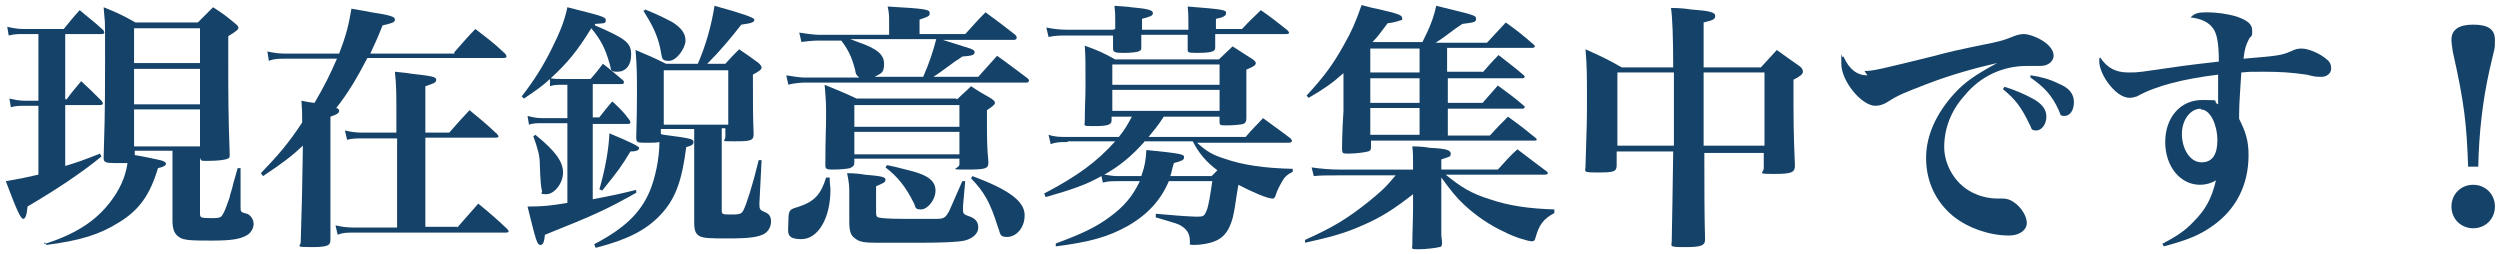 <?xml version="1.0" encoding="UTF-8"?>
<svg version="1.1" xmlns="http://www.w3.org/2000/svg" fill="#154268" width="345" height="35" viewBox="0 0 345 35">
	<path d="M340.6,23c-.2-5.8-.5-8.7-2.1-15.8-.1-.6-.2-1.3-.2-1.7,0-1.4,1-2.1,3-2.1s3,.6,3,2.1,0,.8-.8,4.4c-.9,4.1-1.4,8.4-1.5,13.1h-1.5ZM344.3,28.5c0,1.7-1.3,3-3,3s-3-1.3-3-3,1.3-3,3-3,3,1.3,3,3Z"/>
	<path d="M298.3,33.7c1.9-1,3.2-1.8,4.4-3.1,1.7-1.7,2.5-3.2,3.1-5.7-.7.4-1.4.6-2.2.6-2.7,0-4.8-2.5-4.8-5.9s2.1-5.8,5.1-5.8,1.2.1,2.2.6v-1.7c0-.9,0-1.2,0-2.4-4.8.6-8.5,1.5-11.2,3-.3.1-.7.2-1,.2-1,0-2.1-.8-3.1-2.2-.7-1-1.1-2.1-1.1-2.8s0-.3.1-.6c1,1.5,2.2,2.1,3.9,2.1s1.1,0,7.5-.9c1.4-.2,2.5-.3,5-.6,0-2.7-.3-3.9-.8-4.6-.6-.8-1.5-1.3-3.1-1.5.6-.6,1.1-.7,2.3-.7s2.8.2,4.1.6c1.4.5,2.1,1,2.1,1.9s0,.6-.4,1.1c-.5,1-.6,1.3-.8,2.8,5-.4,5.3-.5,6.5-1,.6-.3,1-.4,1.5-.4,1,0,2.6.7,3.5,1.5.5.4.6.8.6,1.3s-.5,1.1-1.3,1.1-.9,0-2.1-.3c-2.1-.3-3.6-.4-5.9-.4s-1.8,0-3.1.1c-.1,1.9-.3,4.2-.3,5.6v.8c.9,1.8,1.3,3,1.3,5,0,4.1-1.7,7.5-5,9.8-1.7,1.2-3.3,1.9-6.7,2.8l-.2-.4ZM303.7,15c-1.4,0-2.6,1.5-2.6,3.5s1.1,3.9,2.7,3.9,2.2-1.2,2.2-3.1-.9-4.2-2.3-4.2Z"/>
	<path d="M257.3,9.8c1.2,0,2.4-.3,9.7-2.1,1.8-.5,3.1-.8,8-1.8,1.4-.3,1.9-.5,2.9-.9.5-.2,1-.3,1.4-.3.6,0,1.8.4,2.7,1,.9.6,1.4,1.3,1.4,2s-.7,1.4-1.8,1.4-.5,0-.9,0c-.5,0-.6,0-1,0-3.3,0-6.4,1.4-8.6,4.1-1.9,2.1-2.8,4.6-2.8,7.1s1.6,5.4,4.4,6.5c.9.4,2,.6,2.9.6s.2,0,.4,0h.4c.7,0,1.3.3,1.9.8.9.8,1.4,1.8,1.4,2.6s-.8,1.7-2.5,1.7c-2.6,0-5.6-1-7.7-2.7-2.4-2-3.7-4.8-3.7-8s1.5-6.3,4-9c1.4-1.5,2.7-2.4,5.8-4.1-3.1.7-6.6,1.7-9.7,2.9s-3.9,1.5-5.3,2.4c-.6.4-1.2.6-1.8.6-1.9,0-4.7-3.4-4.7-5.8s0-.6.3-1c.8,1.8,1.9,2.6,3.3,2.6ZM276.7,12c1.3.4,2.7,1,3.8,1.6,1.3.7,1.9,1.5,1.9,2.5s-.6,1.9-1.4,1.9-.6-.3-.9-.8c-1.2-2.5-2-3.5-3.7-4.9l.2-.3ZM280.3,10.4c1.3.2,2.5.5,3.7,1.1,1.5.6,2.2,1.4,2.2,2.6s-.6,1.9-1.3,1.9-.5-.2-.8-.8c-.9-2-2-3.2-3.9-4.5v-.3Z"/>
	<path d="M235.2,20.9v1.1c0,3.3,0,7.9.1,11,0,.9-.5,1.1-2.8,1.1s-1.8-.1-1.8-.9c.1-4.7.1-6,.2-12.3h-7.8v1.9c0,.9-.4,1-2.6,1s-1.7-.1-1.7-.9c.2-6,.2-6.4.2-9.4s0-4.4-.2-6.7c2.2,1,2.9,1.3,5,2.5h7.1q0-6.1-.3-8.2c1.2,0,2.1.1,2.7.2,2.7.2,3.4.4,3.4.9s-.4.6-1.6.9v6.2h7.9c1-1.1,1.3-1.4,2.2-2.4,1.4,1,1.8,1.3,3.1,2.2.4.3.5.5.5.8s-.3.6-1.3,1.1c0,5.7,0,7.2.2,11.8,0,1-.4,1.2-2.9,1.2s-1.4-.1-1.4-.8v-2.1h-8.3ZM231,16.6v-6.6h-7.8v10.1h7.8v-3.5ZM243.5,10h-8.4v10.1h8.4v-10.1Z"/>
	<path d="M206.8,23.3c1.1-1.2,1.4-1.6,2.6-2.7,1.8,1.4,2.4,1.8,4.1,3.1,0,0,.1.1.1.2,0,.1-.1.2-.4.2h-13.7c2.1,1.7,3.5,2.6,6.1,3.4,2.6.9,5.5,1.3,8.9,1.4v.5c-1.5.8-2.1,1.6-2.6,3.4-.1.4-.2.5-.5.5-.5,0-2.5-.6-3.8-1.3-2-.9-4-2.3-5.5-3.7-1.1-1-1.8-1.9-3.2-3.8v7.9c0,.3.1.6.1,1.2,0,.3-.1.5-.4.5-.3.1-1.8.3-2.9.3s-.8-.1-.8-.6c0-1.7.1-3.5.1-5.1v-1.9c-2.7,2.1-4.4,3.2-7.2,4.4-2.3,1-4.1,1.5-7.7,2.3v-.4c3.8-1.7,5.8-2.9,8.8-5.3,1.7-1.4,2.2-1.8,3.7-3.6h-8.1c-1.3,0-2.3,0-3.2.1l-.3-1.2c1.3.2,2.7.3,3.9.3h10.1v-.9c0-1,0-1.4-.1-2.3,1,0,1.9.1,2.4.2,2.2.1,2.9.3,2.9.8s-.2.4-1.3.8v1.4h7.8ZM204.6,10c.9-1,1.2-1.4,2.2-2.4,1.5,1.2,2,1.5,3.5,2.8,0,0,.1.1.1.2,0,.1-.1.2-.3.2h-10.3v3.4h4.8c.9-1,1.2-1.4,2.1-2.4,1.6,1.2,2.1,1.5,3.6,2.8.1,0,.1.1.1.2,0,.1-.1.2-.3.2h-10.3v3.7h5.8c1.1-1.2,1.4-1.5,2.5-2.6,1.8,1.3,2.3,1.7,3.9,3,0,.1.1.2.1.2,0,0-.1.1-.3.1h-22.6v.9c0,.4-.1.5-.4.6-.3.1-1.7.3-2.7.3s-.8-.1-.9-.6c0-.4,0-2.2.2-5.3v-5.2c-1.7,1.5-2.6,2.1-4.8,3.4l-.3-.3c2.3-2.5,3.6-4.2,5.1-6.9,1.1-1.9,1.7-3.3,2.5-5.6,1.1.3,1.9.5,2.5.6,2.6.6,3.1.8,3.1,1.2s0,.2-.2.3c-.1,0-.7.3-1.8.4-1,1.3-1.3,1.8-2.1,2.6h6.9c1-2,1.5-3.2,1.9-5,5.3,1.3,5.5,1.3,5.5,1.8s-.4.5-1.9.7q-.8.5-2.5,1.8c-.3.2-.4.3-1.2.8h7.1c1.1-1.2,1.4-1.5,2.6-2.8,1.8,1.3,2.3,1.7,3.9,3.1.1,0,.1.2.1.2,0,.1-.1.2-.3.2h-11.8v3.3h4.9ZM195.9,6.7h-6.8v3.3h6.8v-3.3ZM195.9,10.8h-6.8v3.4h6.8v-3.4ZM195.9,14.9h-6.8v3.7h6.8v-3.7Z"/>
	<path d="M147.3,19.6c-.9,0-1.6,0-2.3.3l-.3-1.3c.9.3,1.6.3,2.6.3h7.1c.8-1,1.1-1.5,1.8-2.8h-2.8v.5c0,.6-.5.8-2.3.8s-1.4,0-1.4-.7c0-2,.1-2.9.1-5,0-3.2,0-3.8-.1-5.4,1.9.7,2.4.9,4.2,1.9h14.3c.6-.6,1.3-1.2,1.9-1.8,1.2.8,1.6,1,2.8,1.8.3.2.4.4.4.5,0,.3-.3.5-1.3.9,0,3.7,0,3.9,0,6.7,0,.5-.1.6-.4.8-.3.1-1.4.2-2.3.2s-1,0-1-.5v-.7h-7.7c-.9,1.4-1.3,1.8-2.1,2.8h13.4c1-1.2,1.4-1.5,2.4-2.6,1.6,1.2,2.1,1.5,3.8,2.8.1.1.2.3.2.3,0,.2-.2.3-.5.3h-12.6c1.3,1.2,2.2,1.7,3.8,2.2,2.6.9,5.5,1.3,9.4,1.4v.4c-.8.4-1.2.8-1.5,1.4-.3.5-.7,1.3-.8,1.7-.2.6-.3.6-.5.6-.7,0-2.8-.9-4.7-1.9-.4,2.3-.4,2.7-.6,3.7-.4,2.3-1.3,3.6-2.7,4.1-.7.3-1.9.5-2.8.5s-.5-.1-.6-.6c0-.9-.4-1.5-1-1.9-.5-.4-1-.5-3.7-1.3v-.5c2.1.2,4.8.4,5.7.4s1-.1,1.3-.8c.3-.7.5-2.1.8-4.1h-6c-1.1,2.6-2.9,4.6-5.7,6.2-2.7,1.5-5.2,2.2-9.9,2.8v-.4c3.5-1.3,5.5-2.2,7.5-3.7,1.9-1.4,3.1-2.8,4.1-4.9h-2.9c-1,0-1.5,0-2.2.2l-.2-.9c-2.1,1.2-4.2,1.9-7.7,2.9l-.2-.5c4.6-2.4,7.3-4.4,9.8-7.2h-6.5ZM153.9,4v-1.1c0-.9,0-1.2-.1-2.1,1,.1,1.8.1,2.3.2,2.3.2,3,.4,3,.8s-.4.5-1.5.8v1.5h6.4v-.8c0-.9,0-1.4-.1-2.4,5.2.4,5.3.5,5.3.9s-.4.6-1.4.8v1.4h3.6c1.1-1.2,1.5-1.5,2.6-2.6,1.7,1.2,2.2,1.6,3.7,2.8.1.1.2.3.2.3,0,.1-.1.2-.4.2h-9.8c0,.7,0,.9,0,1.7,0,.3,0,.4-.1.5-.2.3-1,.4-2.4.4s-1.3-.1-1.3-.6v-1.9s-6.4,0-6.4,0c0,.5,0,.8,0,1.7,0,.3,0,.4-.2.5-.2.2-1.2.3-2.3.3s-1.4-.1-1.4-.6c0-.9,0-1.2,0-1.8h-6.4c-.9,0-1.5,0-2.5.2l-.3-1.3c1,.2,1.9.3,2.8.3h6.4ZM157.9,19.6c-1.9,2.1-3.4,3.3-5.5,4.5.6.1,1.3.2,1.8.2h3.3c.5-1.4.6-2.1.7-3.6,5,.5,5.2.6,5.2,1s-.3.5-1.4.8c-.3.9-.3,1.3-.5,1.8h5.7c.4-.4.5-.5.8-.8-1.5-1.1-2.6-2.4-3.4-4h-6.7ZM168.3,8.9h-14.8v2.8h14.8v-2.8ZM153.5,12.4v2.9h14.8v-2.9h-14.8Z"/>
	<path d="M133.3,4.6c1.2-1.3,1.5-1.7,2.7-2.9,1.8,1.3,2.3,1.7,4.1,3.1.1.1.2.2.2.4s-.1.3-.4.3h-9.8q.9.3,3.8,1.2c.5.2.6.3.6.5,0,.4-.4.5-1.7.6-.4.3-.7.5-.9.6-2.2,1.6-2.3,1.7-3.1,2.2h6.2l2.6-2.9c1.3.9,2.7,2,4.2,3.1.1.1.2.2.2.3,0,.1-.1.3-.3.3h-30.8c-.3,0-1.6.1-2.1.3l-.3-1.3c.6.1,2,.3,2.4.3h7.7c-.4-.3-.5-.4-.6-1.1-.5-1.9-1-2.8-1.9-4h0c0,0-3.2,0-3.2,0-.6,0-1.7.1-2.3.2l-.3-1.3c.6.1,2.1.3,2.6.3h9.8v-1.8c0-.8,0-1.2-.2-2.1,5.3.3,5.8.4,5.8.9s-.3.5-1.4.9v2h6.3ZM114.5,24.6c0,.8.1,1.1.1,1.6,0,3.9-1.7,6.8-4,6.8s-1.8-1-1.8-2.6.3-1.5,1.5-1.9c2.1-.7,3-1.7,3.7-4h.5ZM132.1,13.7c.8-.8,1.1-1,1.9-1.8,1.2.8,1.6,1,2.8,1.7.4.3.5.4.5.6s-.2.4-1.1,1v1.8c0,1.7,0,3.3.2,5.4,0,.9-.4,1-3.1,1s-.9-.1-.9-.7v-.8h-14.5v.5c0,.5-.2.6-.6.8-.4.1-1.3.2-2.4.2s-1-.2-1-.9c0-3.4.1-4.8.1-6.5s0-1.8-.2-4.3c1.9.8,2.5,1,4.4,1.9h13.7ZM117.2,26.5c0-.6,0-1.2-.3-2.6,1,0,1.9.1,2.4.2,2.3.2,2.9.3,2.9.7s-.4.5-1.3.9v3.5c0,.4,0,.7.3.8.3.1,1.4.2,3.4.2s4.3,0,4.7,0c1,0,1.2-.2,1.7-1.1,0,0,.6-1.4,1.8-4.1h.4s-.3,3.4-.3,3.4c0,.4,0,.6,0,.7,0,.3.1.5.7.7,1,.3,1.4.8,1.4,1.6s-.7,1.5-1.9,1.8c-.8.2-3.1.3-6.2.3h-1.4c-1.9,0-3.3,0-4,0h-.4c-1.8,0-2.5-.1-3.1-.6-.6-.4-.8-1-.8-2.3v-3.9ZM117.3,5.4c.4.1.5.2,1.1.4,2.6.9,3.6,1.7,3.6,3s-.4,1.3-1.3,1.8h6.7c.8-1.8,1.4-3.6,1.8-5.2h-11.8ZM132.4,14.5h-14.5v3h14.5v-3ZM117.9,18.2v3.1h14.5v-3.1h-14.5ZM122.5,22.8q.6.1,3.3.8c2.3.6,3.3,1.4,3.3,2.7s-1.1,2.6-2,2.6-.7-.3-1-.9c-1.1-2.2-2.2-3.6-3.9-4.9l.2-.3ZM134.2,24.3c5.1,1.9,7.2,3.5,7.2,5.4s-1.3,3-2.4,3-.9-.4-1.3-1.4c-1.1-3.5-1.9-4.8-3.7-6.7l.2-.3Z"/>
	<path d="M75.9,10.9c-1.1,1-1.8,1.5-3.6,2.7l-.3-.3c1.7-2.2,2.9-4.1,4.1-6.5,1.2-2.4,1.8-3.9,2.2-5.8,4.7,1.2,5.3,1.3,5.3,1.8s-.3.4-1.5.5v.2c4.2,1.8,5,2.4,5,4s-.8,2.4-1.9,2.4-.8-.3-1.1-1.2c-.6-2.1-1.2-3.2-2.5-4.8-1.9,3.1-3.3,4.8-5.6,6.9.5.1,1,.1,1.6.1h3.9q.9-1,1.7-2.1c1.3,1,1.6,1.3,2.8,2.3.1.1.1.2.1.3,0,.1-.1.2-.3.2h-4v4.6h.9c.8-1,1-1.3,1.8-2.2,1.2,1.1,1.5,1.4,2.4,2.6,0,0,.1.2.1.3,0,.1-.1.2-.3.2h-4.9v10.4c2.6-.5,3.6-.7,6-1.3v.4c-4.1,2.3-5.6,3-12.6,5.8-.1,1.1-.3,1.4-.6,1.4-.5,0-.6-.5-1.8-5.3,2.1,0,3.1-.1,5.5-.5v-11h-3.5c-.7,0-1.2,0-1.8.2l-.2-1.2c.8.2,1.3.3,2,.3h3.5v-4.6h-.8c-.5,0-1.1,0-1.6.2v-.9ZM74,18.7c2.6,2.1,3.7,3.6,3.7,5.1s-1.2,3-2.3,3-.5-.2-.6-.5q-.2-.4-.3-3.5c0-1.4-.3-2.3-.9-4l.3-.2ZM91.6,18.6c3.9.5,4.1.6,4.1,1s-.3.5-1,.7c-.6,4.7-1.5,7.2-3.6,9.4-2,2.1-4.6,3.4-8.9,4.5l-.2-.5c4.2-2.2,6.4-4.3,7.7-7.4.7-1.7,1.3-4.4,1.3-6.7-.5.1-.9.1-1.7.1-1.4,0-1.5,0-1.5-.8q.1-3.5.1-5.8c0-2.5,0-4-.2-6.2,1.9.8,2.4,1,4.2,1.9h4.4c1.1-2.5,1.9-5.4,2.3-8q5.5,1.5,5.5,1.9c0,.4-.4.5-1.8.7-1.4,1.8-2.9,3.6-4.7,5.4h2.5c.8-.9,1.1-1.2,1.9-2,1.2.8,1.6,1.1,2.7,1.9.3.3.4.5.4.6,0,.3-.3.5-1.2,1,0,4.6,0,5.4.1,8.2,0,.9-.4,1-2.6,1s-1.3,0-1.3-.6v-1.2h-.5v11.2c0,.6,0,.7,1,.7,1.4,0,1.7,0,2-.6.4-.8,1.2-3.2,2.1-6.9h.4c0,0-.3,5.9-.3,5.9v.3c0,.5.1.7.6.9.8.3,1,.7,1,1.4s-.4,1.4-1,1.7c-.8.4-1.9.6-4.7.6s-3.7,0-4.3-.4c-.4-.3-.6-.7-.6-1.8q0-2.4,0-6.3v-6.6h-4.6v.7ZM82.7,26.2c.8-2.8,1.3-5.5,1.4-7.8q4.1,1.7,4.1,2c0,.3-.3.5-1.2.5-1.2,2-1.7,2.7-3.9,5.4l-.4-.2ZM89,1.3c2,.8,2.7,1.2,3.7,1.7,1.3.8,1.9,1.6,1.9,2.6s-1.2,2.8-2.3,2.8-.9-.4-1.2-1.8c-.4-1.8-1.1-3.2-2.3-5.1l.3-.2ZM91.6,17.2h8.9v-7.5h-8.9v7.5Z"/>
	<path d="M62.7,7.2c1-1.1,1.9-2.2,2.9-3.2,1.8,1.4,2.4,1.8,4.1,3.4.1.1.2.3.2.4s-.1.2-.4.2h-18.8c-1.4,2.7-2.7,4.9-4.3,6.9.3.1.4.2.4.4,0,.3-.3.5-1.2.8v15.8s0,1.2,0,1.2c0,.8-.4,1-2.7,1s-1.4-.1-1.4-.7q.2-6,.3-13.3c-1.6,1.5-2.8,2.4-5.5,4.2l-.3-.4c2.4-2.5,3.8-4.1,5.7-7,0-1.3,0-1.6-.1-3,.9.2,1,.2,1.8.3,1.4-2.4,2.1-3.8,3.1-6.1h-7.1c-.9,0-1.6,0-2.3.3l-.2-1.3c.9.2,1.6.3,2.6.3h7.3c1-2.6,1.3-3.9,1.7-6.2,1.3.2,2.2.4,2.8.5,2.6.4,3.2.6,3.2,1s-.4.5-1.7.8c-.8,2-1.1,2.6-1.7,3.9h11.6ZM63.1,31.4l2.9-3.3c1.7,1.4,2.3,1.9,4,3.5.1.1.2.3.2.3,0,.1-.1.2-.4.2h-21c-.9,0-1.5,0-2.2.3l-.3-1.3c.9.2,1.5.3,2.6.3h5.9v-12.3h-4.8c-.8,0-1.5,0-2.1.2l-.3-1.3c.8.2,1.5.3,2.3.3h4.8v-2.8c0-2.7,0-3.6-.2-5.6,1.1.1,1.9.2,2.5.3,2.6.3,3.2.4,3.2.8s-.3.5-1.5.9v6.4h3.3c1.2-1.4,1.6-1.8,2.8-3.1,1.7,1.4,2.2,1.8,3.8,3.3.1.1.2.3.2.3,0,.1-.1.2-.4.2h-9.7v12.3h4.4Z"/>
	<path d="M8.9,13.7h.3c.8-1.1,1.1-1.4,2-2.5,1.3,1.2,1.6,1.5,2.8,2.7.1.1.2.3.2.4s-.2.2-.4.2h-4.8v8.4c1.7-.5,2.5-.8,4.8-1.7l.2.4c-2.8,2.3-6.3,4.6-10.2,6.9-.1,1.2-.3,1.7-.6,1.7s-.8-.9-2.4-5.2c1.8-.3,2.8-.5,4.5-.9v-9.5h-1.9c-.8,0-1.2,0-1.9.2l-.2-1.2c.9.2,1.4.3,2.2.3h1.8V4.7h-2.1c-.7,0-1.2,0-2,.2l-.2-1.2c.9.2,1.5.3,2.2.3h5.6c.9-1.1,1.2-1.5,2.2-2.6,1.4,1.2,1.9,1.5,3.3,2.8,0,.1.1.3.1.3,0,.1-.1.2-.4.2h-5v9ZM6.1,33.7c4.3-1.4,7-3.1,9.1-5.8,1.3-1.7,2.1-3.4,2.4-5.4-.7,0-1.1,0-1.8,0-1.2,0-1.5-.1-1.5-.7h0c.1-3.7.2-5.4.2-13.1s0-4.8-.2-7.7c2,.8,2.6,1.1,4.4,2.1h8.6c.9-.9,1.2-1.2,2.1-2.1,1.4.9,1.8,1.2,3,2.2.4.3.5.5.5.6,0,.3-.3.5-1.4,1.2v3.1c0,4.9,0,7.7.2,13.2,0,.4,0,.5-.3.6-.4.2-1.6.3-2.7.3s-.9,0-1.1-.4v7.6c0,.6,0,.7,1.5.7s1.4-.1,1.8-.8c.2-.4.5-1.2.8-2.1,0-.3.3-.9.5-1.9.1-.4.4-1.4.6-2.1h.4v5.2c0,0,0,.1,0,.2,0,.6,0,.7.9.9.5.2.9.8.9,1.4s-.4,1.3-1,1.6c-.9.5-2.1.7-4.7.7s-4,0-4.6-.5c-.6-.4-.9-1-.9-2.3v-9.6h-5.2v.6c1.8.3,3,.6,3.5.7.5.1.8.3.8.5s-.2.4-1.1.6c-1.1,3.7-2.6,5.8-5.4,7.5-2.7,1.7-5.4,2.5-10,3.1l-.2-.4ZM27.6,3.9h-9.1v4.8h9.1V3.9ZM27.6,9.5h-9.1v4.9h9.1v-4.9ZM27.6,15.1h-9.1v5.1h9.1v-5.1Z"/>
</svg>